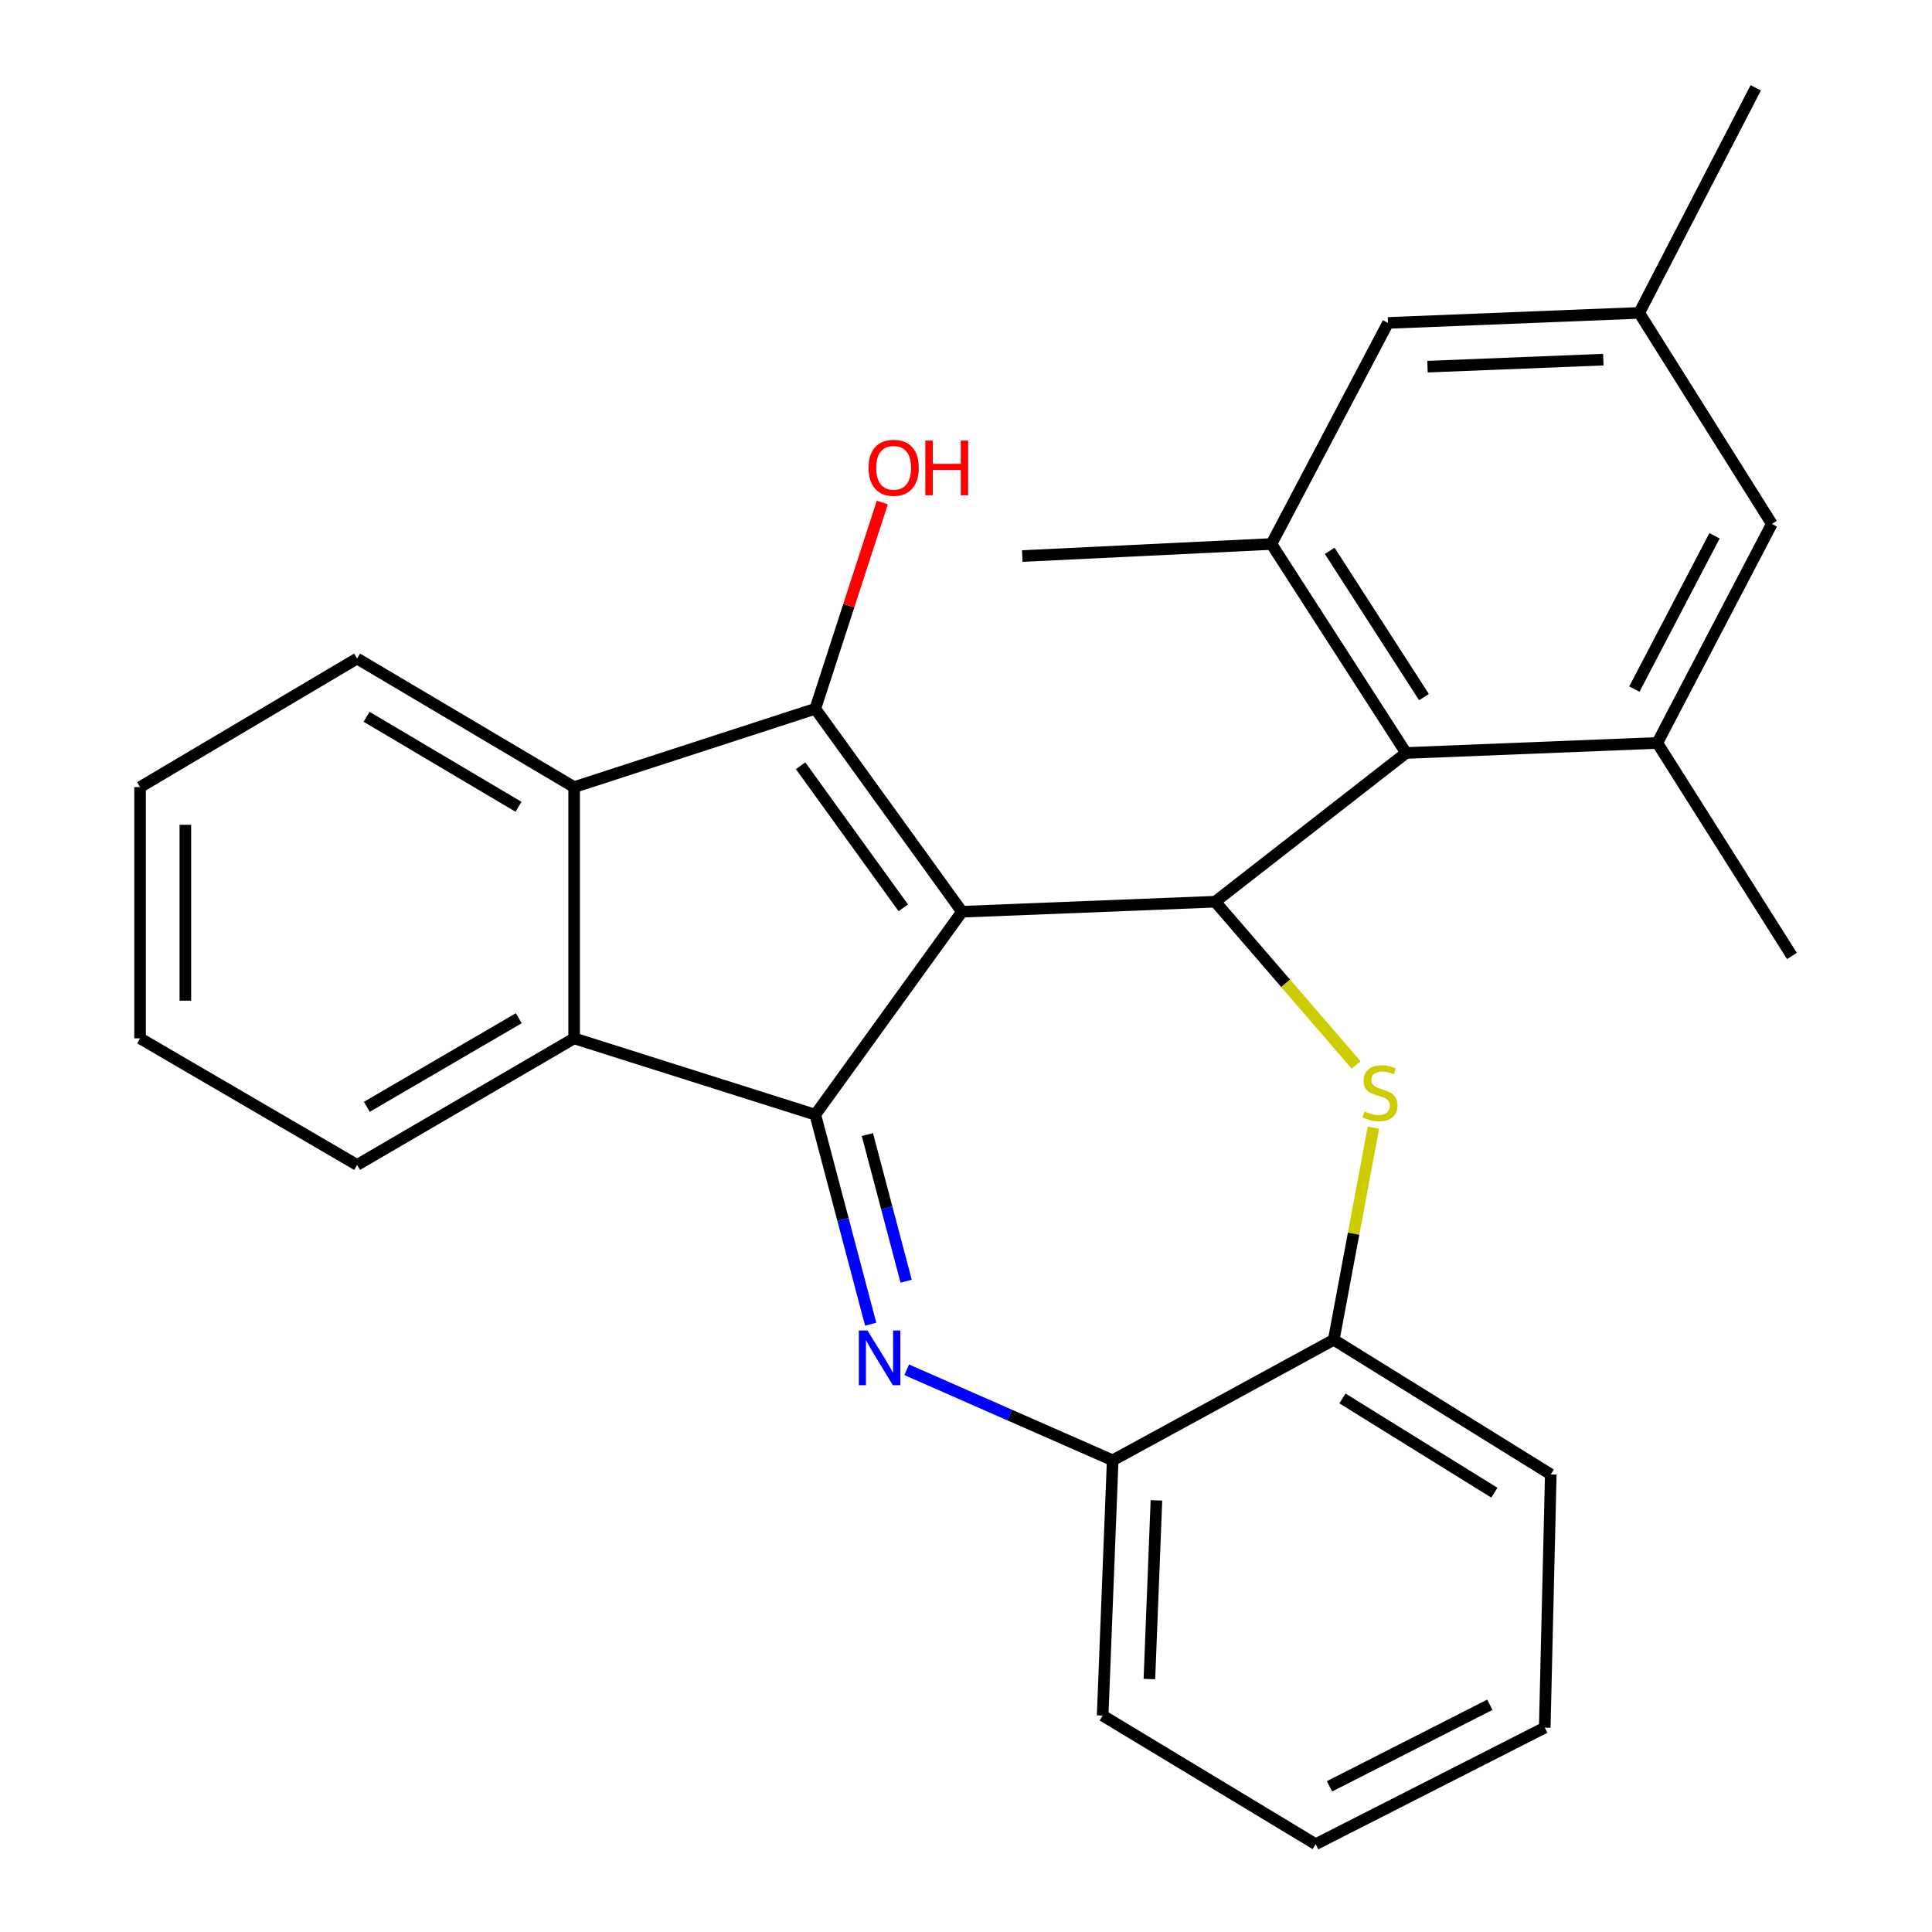 <?xml version='1.0' encoding='iso-8859-1'?>
<svg version='1.1' baseProfile='full'
              xmlns='http://www.w3.org/2000/svg'
                      xmlns:rdkit='http://www.rdkit.org/xml'
                      xmlns:xlink='http://www.w3.org/1999/xlink'
                  xml:space='preserve'
width='1000px' height='1000px' viewBox='0 0 1000 1000'>
<!-- END OF HEADER -->
<rect style='opacity:1.0;fill:#FFFFFF;stroke:none' width='1000' height='1000' x='0' y='0'> </rect>
<path class='bond-0' d='M 497.917,471.914 L 421.992,576.966' style='fill:none;fill-rule:evenodd;stroke:#000000;stroke-width:6px;stroke-linecap:butt;stroke-linejoin:miter;stroke-opacity:1' />
<path class='bond-1' d='M 497.917,471.914 L 421.992,366.862' style='fill:none;fill-rule:evenodd;stroke:#000000;stroke-width:6px;stroke-linecap:butt;stroke-linejoin:miter;stroke-opacity:1' />
<path class='bond-1' d='M 467.532,469.885 L 414.385,396.348' style='fill:none;fill-rule:evenodd;stroke:#000000;stroke-width:6px;stroke-linecap:butt;stroke-linejoin:miter;stroke-opacity:1' />
<path class='bond-2' d='M 497.917,471.914 L 628.998,466.719' style='fill:none;fill-rule:evenodd;stroke:#000000;stroke-width:6px;stroke-linecap:butt;stroke-linejoin:miter;stroke-opacity:1' />
<path class='bond-3' d='M 421.992,576.966 L 436.33,631.189' style='fill:none;fill-rule:evenodd;stroke:#000000;stroke-width:6px;stroke-linecap:butt;stroke-linejoin:miter;stroke-opacity:1' />
<path class='bond-3' d='M 436.33,631.189 L 450.668,685.411' style='fill:none;fill-rule:evenodd;stroke:#0000FF;stroke-width:6px;stroke-linecap:butt;stroke-linejoin:miter;stroke-opacity:1' />
<path class='bond-3' d='M 448.952,587.241 L 458.989,625.197' style='fill:none;fill-rule:evenodd;stroke:#000000;stroke-width:6px;stroke-linecap:butt;stroke-linejoin:miter;stroke-opacity:1' />
<path class='bond-3' d='M 458.989,625.197 L 469.026,663.153' style='fill:none;fill-rule:evenodd;stroke:#0000FF;stroke-width:6px;stroke-linecap:butt;stroke-linejoin:miter;stroke-opacity:1' />
<path class='bond-6' d='M 421.992,576.966 L 297.174,537.448' style='fill:none;fill-rule:evenodd;stroke:#000000;stroke-width:6px;stroke-linecap:butt;stroke-linejoin:miter;stroke-opacity:1' />
<path class='bond-5' d='M 421.992,366.862 L 297.174,407.409' style='fill:none;fill-rule:evenodd;stroke:#000000;stroke-width:6px;stroke-linecap:butt;stroke-linejoin:miter;stroke-opacity:1' />
<path class='bond-14' d='M 421.992,366.862 L 439.341,313.473' style='fill:none;fill-rule:evenodd;stroke:#000000;stroke-width:6px;stroke-linecap:butt;stroke-linejoin:miter;stroke-opacity:1' />
<path class='bond-14' d='M 439.341,313.473 L 456.689,260.085' style='fill:none;fill-rule:evenodd;stroke:#FF0000;stroke-width:6px;stroke-linecap:butt;stroke-linejoin:miter;stroke-opacity:1' />
<path class='bond-4' d='M 628.998,466.719 L 665.463,508.975' style='fill:none;fill-rule:evenodd;stroke:#000000;stroke-width:6px;stroke-linecap:butt;stroke-linejoin:miter;stroke-opacity:1' />
<path class='bond-4' d='M 665.463,508.975 L 701.928,551.231' style='fill:none;fill-rule:evenodd;stroke:#CCCC00;stroke-width:6px;stroke-linecap:butt;stroke-linejoin:miter;stroke-opacity:1' />
<path class='bond-7' d='M 628.998,466.719 L 727.787,389.739' style='fill:none;fill-rule:evenodd;stroke:#000000;stroke-width:6px;stroke-linecap:butt;stroke-linejoin:miter;stroke-opacity:1' />
<path class='bond-10' d='M 469.308,708.995 L 522.616,732.428' style='fill:none;fill-rule:evenodd;stroke:#0000FF;stroke-width:6px;stroke-linecap:butt;stroke-linejoin:miter;stroke-opacity:1' />
<path class='bond-10' d='M 522.616,732.428 L 575.925,755.86' style='fill:none;fill-rule:evenodd;stroke:#000000;stroke-width:6px;stroke-linecap:butt;stroke-linejoin:miter;stroke-opacity:1' />
<path class='bond-11' d='M 710.881,583.668 L 700.616,638.566' style='fill:none;fill-rule:evenodd;stroke:#CCCC00;stroke-width:6px;stroke-linecap:butt;stroke-linejoin:miter;stroke-opacity:1' />
<path class='bond-11' d='M 700.616,638.566 L 690.352,693.464' style='fill:none;fill-rule:evenodd;stroke:#000000;stroke-width:6px;stroke-linecap:butt;stroke-linejoin:miter;stroke-opacity:1' />
<path class='bond-16' d='M 297.174,407.409 L 184.83,340.859' style='fill:none;fill-rule:evenodd;stroke:#000000;stroke-width:6px;stroke-linecap:butt;stroke-linejoin:miter;stroke-opacity:1' />
<path class='bond-16' d='M 268.377,417.591 L 189.736,371.006' style='fill:none;fill-rule:evenodd;stroke:#000000;stroke-width:6px;stroke-linecap:butt;stroke-linejoin:miter;stroke-opacity:1' />
<path class='bond-27' d='M 297.174,407.409 L 297.174,537.448' style='fill:none;fill-rule:evenodd;stroke:#000000;stroke-width:6px;stroke-linecap:butt;stroke-linejoin:miter;stroke-opacity:1' />
<path class='bond-17' d='M 297.174,537.448 L 184.83,602.969' style='fill:none;fill-rule:evenodd;stroke:#000000;stroke-width:6px;stroke-linecap:butt;stroke-linejoin:miter;stroke-opacity:1' />
<path class='bond-17' d='M 268.515,527.03 L 189.874,572.895' style='fill:none;fill-rule:evenodd;stroke:#000000;stroke-width:6px;stroke-linecap:butt;stroke-linejoin:miter;stroke-opacity:1' />
<path class='bond-8' d='M 727.787,389.739 L 658.099,281.575' style='fill:none;fill-rule:evenodd;stroke:#000000;stroke-width:6px;stroke-linecap:butt;stroke-linejoin:miter;stroke-opacity:1' />
<path class='bond-8' d='M 737.036,360.821 L 688.255,285.106' style='fill:none;fill-rule:evenodd;stroke:#000000;stroke-width:6px;stroke-linecap:butt;stroke-linejoin:miter;stroke-opacity:1' />
<path class='bond-9' d='M 727.787,389.739 L 857.813,384.544' style='fill:none;fill-rule:evenodd;stroke:#000000;stroke-width:6px;stroke-linecap:butt;stroke-linejoin:miter;stroke-opacity:1' />
<path class='bond-13' d='M 658.099,281.575 L 718.425,167.148' style='fill:none;fill-rule:evenodd;stroke:#000000;stroke-width:6px;stroke-linecap:butt;stroke-linejoin:miter;stroke-opacity:1' />
<path class='bond-19' d='M 658.099,281.575 L 529.128,287.812' style='fill:none;fill-rule:evenodd;stroke:#000000;stroke-width:6px;stroke-linecap:butt;stroke-linejoin:miter;stroke-opacity:1' />
<path class='bond-12' d='M 857.813,384.544 L 917.097,271.171' style='fill:none;fill-rule:evenodd;stroke:#000000;stroke-width:6px;stroke-linecap:butt;stroke-linejoin:miter;stroke-opacity:1' />
<path class='bond-12' d='M 845.937,356.677 L 887.435,277.317' style='fill:none;fill-rule:evenodd;stroke:#000000;stroke-width:6px;stroke-linecap:butt;stroke-linejoin:miter;stroke-opacity:1' />
<path class='bond-18' d='M 857.813,384.544 L 927.501,494.805' style='fill:none;fill-rule:evenodd;stroke:#000000;stroke-width:6px;stroke-linecap:butt;stroke-linejoin:miter;stroke-opacity:1' />
<path class='bond-20' d='M 575.925,755.86 L 570.729,887.97' style='fill:none;fill-rule:evenodd;stroke:#000000;stroke-width:6px;stroke-linecap:butt;stroke-linejoin:miter;stroke-opacity:1' />
<path class='bond-20' d='M 598.565,776.597 L 594.928,869.074' style='fill:none;fill-rule:evenodd;stroke:#000000;stroke-width:6px;stroke-linecap:butt;stroke-linejoin:miter;stroke-opacity:1' />
<path class='bond-28' d='M 575.925,755.86 L 690.352,693.464' style='fill:none;fill-rule:evenodd;stroke:#000000;stroke-width:6px;stroke-linecap:butt;stroke-linejoin:miter;stroke-opacity:1' />
<path class='bond-21' d='M 690.352,693.464 L 802.683,763.152' style='fill:none;fill-rule:evenodd;stroke:#000000;stroke-width:6px;stroke-linecap:butt;stroke-linejoin:miter;stroke-opacity:1' />
<path class='bond-21' d='M 694.846,723.833 L 773.478,772.615' style='fill:none;fill-rule:evenodd;stroke:#000000;stroke-width:6px;stroke-linecap:butt;stroke-linejoin:miter;stroke-opacity:1' />
<path class='bond-15' d='M 917.097,271.171 L 848.451,161.952' style='fill:none;fill-rule:evenodd;stroke:#000000;stroke-width:6px;stroke-linecap:butt;stroke-linejoin:miter;stroke-opacity:1' />
<path class='bond-30' d='M 718.425,167.148 L 848.451,161.952' style='fill:none;fill-rule:evenodd;stroke:#000000;stroke-width:6px;stroke-linecap:butt;stroke-linejoin:miter;stroke-opacity:1' />
<path class='bond-30' d='M 738.865,189.787 L 829.883,186.15' style='fill:none;fill-rule:evenodd;stroke:#000000;stroke-width:6px;stroke-linecap:butt;stroke-linejoin:miter;stroke-opacity:1' />
<path class='bond-22' d='M 848.451,161.952 L 908.777,45.455' style='fill:none;fill-rule:evenodd;stroke:#000000;stroke-width:6px;stroke-linecap:butt;stroke-linejoin:miter;stroke-opacity:1' />
<path class='bond-23' d='M 184.83,340.859 L 72.499,407.409' style='fill:none;fill-rule:evenodd;stroke:#000000;stroke-width:6px;stroke-linecap:butt;stroke-linejoin:miter;stroke-opacity:1' />
<path class='bond-24' d='M 184.83,602.969 L 72.499,537.448' style='fill:none;fill-rule:evenodd;stroke:#000000;stroke-width:6px;stroke-linecap:butt;stroke-linejoin:miter;stroke-opacity:1' />
<path class='bond-25' d='M 570.729,887.97 L 680.99,954.545' style='fill:none;fill-rule:evenodd;stroke:#000000;stroke-width:6px;stroke-linecap:butt;stroke-linejoin:miter;stroke-opacity:1' />
<path class='bond-26' d='M 802.683,763.152 L 799.558,894.22' style='fill:none;fill-rule:evenodd;stroke:#000000;stroke-width:6px;stroke-linecap:butt;stroke-linejoin:miter;stroke-opacity:1' />
<path class='bond-29' d='M 72.499,407.409 L 72.499,537.448' style='fill:none;fill-rule:evenodd;stroke:#000000;stroke-width:6px;stroke-linecap:butt;stroke-linejoin:miter;stroke-opacity:1' />
<path class='bond-29' d='M 95.936,426.915 L 95.936,517.942' style='fill:none;fill-rule:evenodd;stroke:#000000;stroke-width:6px;stroke-linecap:butt;stroke-linejoin:miter;stroke-opacity:1' />
<path class='bond-31' d='M 680.99,954.545 L 799.558,894.22' style='fill:none;fill-rule:evenodd;stroke:#000000;stroke-width:6px;stroke-linecap:butt;stroke-linejoin:miter;stroke-opacity:1' />
<path class='bond-31' d='M 688.147,924.607 L 771.145,882.379' style='fill:none;fill-rule:evenodd;stroke:#000000;stroke-width:6px;stroke-linecap:butt;stroke-linejoin:miter;stroke-opacity:1' />
<path  class='atom-4' d='M 449.013 688.666
L 458.293 703.666
Q 459.213 705.146, 460.693 707.826
Q 462.173 710.506, 462.253 710.666
L 462.253 688.666
L 466.013 688.666
L 466.013 716.986
L 462.133 716.986
L 452.173 700.586
Q 451.013 698.666, 449.773 696.466
Q 448.573 694.266, 448.213 693.586
L 448.213 716.986
L 444.533 716.986
L 444.533 688.666
L 449.013 688.666
' fill='#0000FF'/>
<path  class='atom-5' d='M 706.271 575.254
Q 706.591 575.374, 707.911 575.934
Q 709.231 576.494, 710.671 576.854
Q 712.151 577.174, 713.591 577.174
Q 716.271 577.174, 717.831 575.894
Q 719.391 574.574, 719.391 572.294
Q 719.391 570.734, 718.591 569.774
Q 717.831 568.814, 716.631 568.294
Q 715.431 567.774, 713.431 567.174
Q 710.911 566.414, 709.391 565.694
Q 707.911 564.974, 706.831 563.454
Q 705.791 561.934, 705.791 559.374
Q 705.791 555.814, 708.191 553.614
Q 710.631 551.414, 715.431 551.414
Q 718.711 551.414, 722.431 552.974
L 721.511 556.054
Q 718.111 554.654, 715.551 554.654
Q 712.791 554.654, 711.271 555.814
Q 709.751 556.934, 709.791 558.894
Q 709.791 560.414, 710.551 561.334
Q 711.351 562.254, 712.471 562.774
Q 713.631 563.294, 715.551 563.894
Q 718.111 564.694, 719.631 565.494
Q 721.151 566.294, 722.231 567.934
Q 723.351 569.534, 723.351 572.294
Q 723.351 576.214, 720.711 578.334
Q 718.111 580.414, 713.751 580.414
Q 711.231 580.414, 709.311 579.854
Q 707.431 579.334, 705.191 578.414
L 706.271 575.254
' fill='#CCCC00'/>
<path  class='atom-15' d='M 449.552 242.124
Q 449.552 235.324, 452.912 231.524
Q 456.272 227.724, 462.552 227.724
Q 468.832 227.724, 472.192 231.524
Q 475.552 235.324, 475.552 242.124
Q 475.552 249.004, 472.152 252.924
Q 468.752 256.804, 462.552 256.804
Q 456.312 256.804, 452.912 252.924
Q 449.552 249.044, 449.552 242.124
M 462.552 253.604
Q 466.872 253.604, 469.192 250.724
Q 471.552 247.804, 471.552 242.124
Q 471.552 236.564, 469.192 233.764
Q 466.872 230.924, 462.552 230.924
Q 458.232 230.924, 455.872 233.724
Q 453.552 236.524, 453.552 242.124
Q 453.552 247.844, 455.872 250.724
Q 458.232 253.604, 462.552 253.604
' fill='#FF0000'/>
<path  class='atom-15' d='M 478.952 228.044
L 482.792 228.044
L 482.792 240.084
L 497.272 240.084
L 497.272 228.044
L 501.112 228.044
L 501.112 256.364
L 497.272 256.364
L 497.272 243.284
L 482.792 243.284
L 482.792 256.364
L 478.952 256.364
L 478.952 228.044
' fill='#FF0000'/>
</svg>

